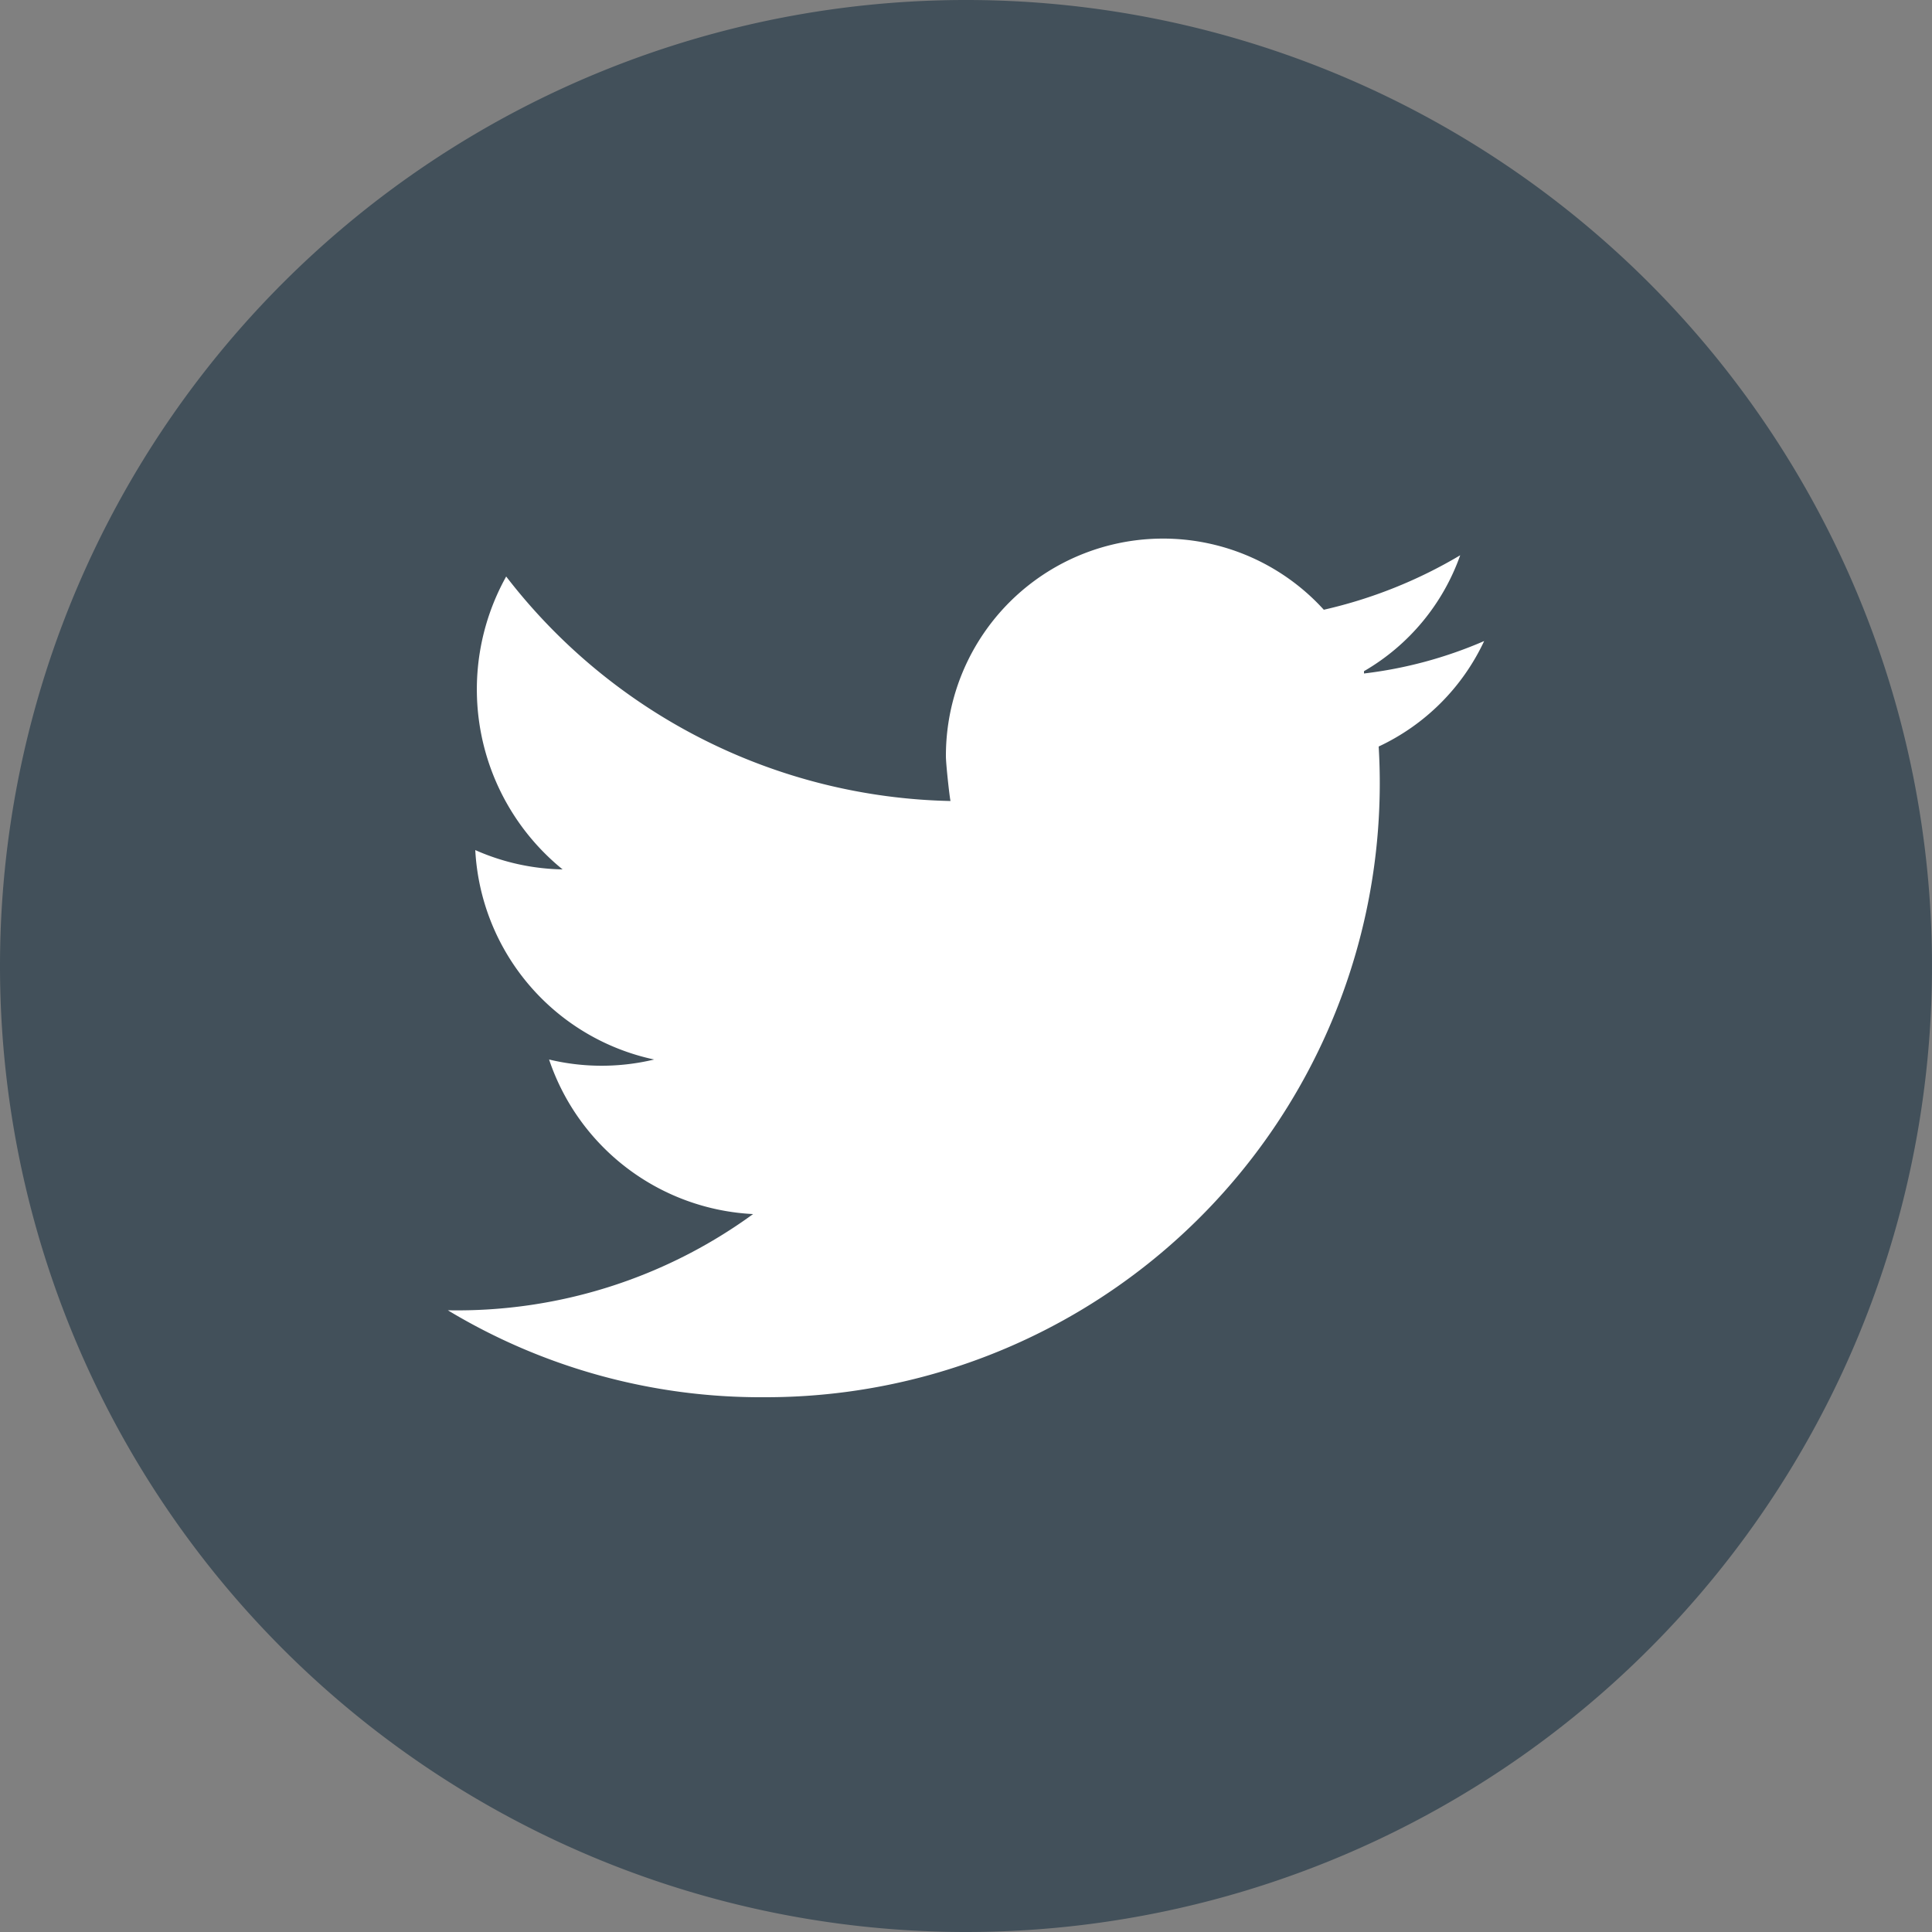 <svg xmlns="http://www.w3.org/2000/svg" width="50" height="50" viewBox="0 0 50 50">
  <rect x="0" y="0" width="50" height="50" fill="#808080" stroke="none"/>
  <title>twitter</title>
  <g id="Layer_2" data-name="Layer 2">
    <g id="Layer_1-2" data-name="Layer 1">
      <g>
        <path d="M25,50A25,25,0,1,0,0,25,25,25,0,0,0,25,50" fill="#42505a"/>
        <path d="M38.41,16.59a11.08,11.08,0,0,1-3.11.84l0-.06a5.64,5.64,0,0,0,2.49-3,12.18,12.18,0,0,1-3.53,1.41,5.62,5.62,0,0,0-9.78,3.79c0,.21.1,1.11.12,1.16a14.9,14.9,0,0,1-11.5-5.81,6,6,0,0,0,1.46,7.58A5.8,5.8,0,0,1,12.3,22a5.86,5.86,0,0,0,4.63,5.42,5.82,5.82,0,0,1-2.72,0,5.88,5.88,0,0,0,5.28,4,13,13,0,0,1-7.9,2.49,15.69,15.69,0,0,0,8.18,2.25A15.89,15.89,0,0,0,35.68,19.32a5.66,5.66,0,0,0,2.73-2.73" fill="#fff"/>
      </g>
    </g>
  </g>
</svg>
